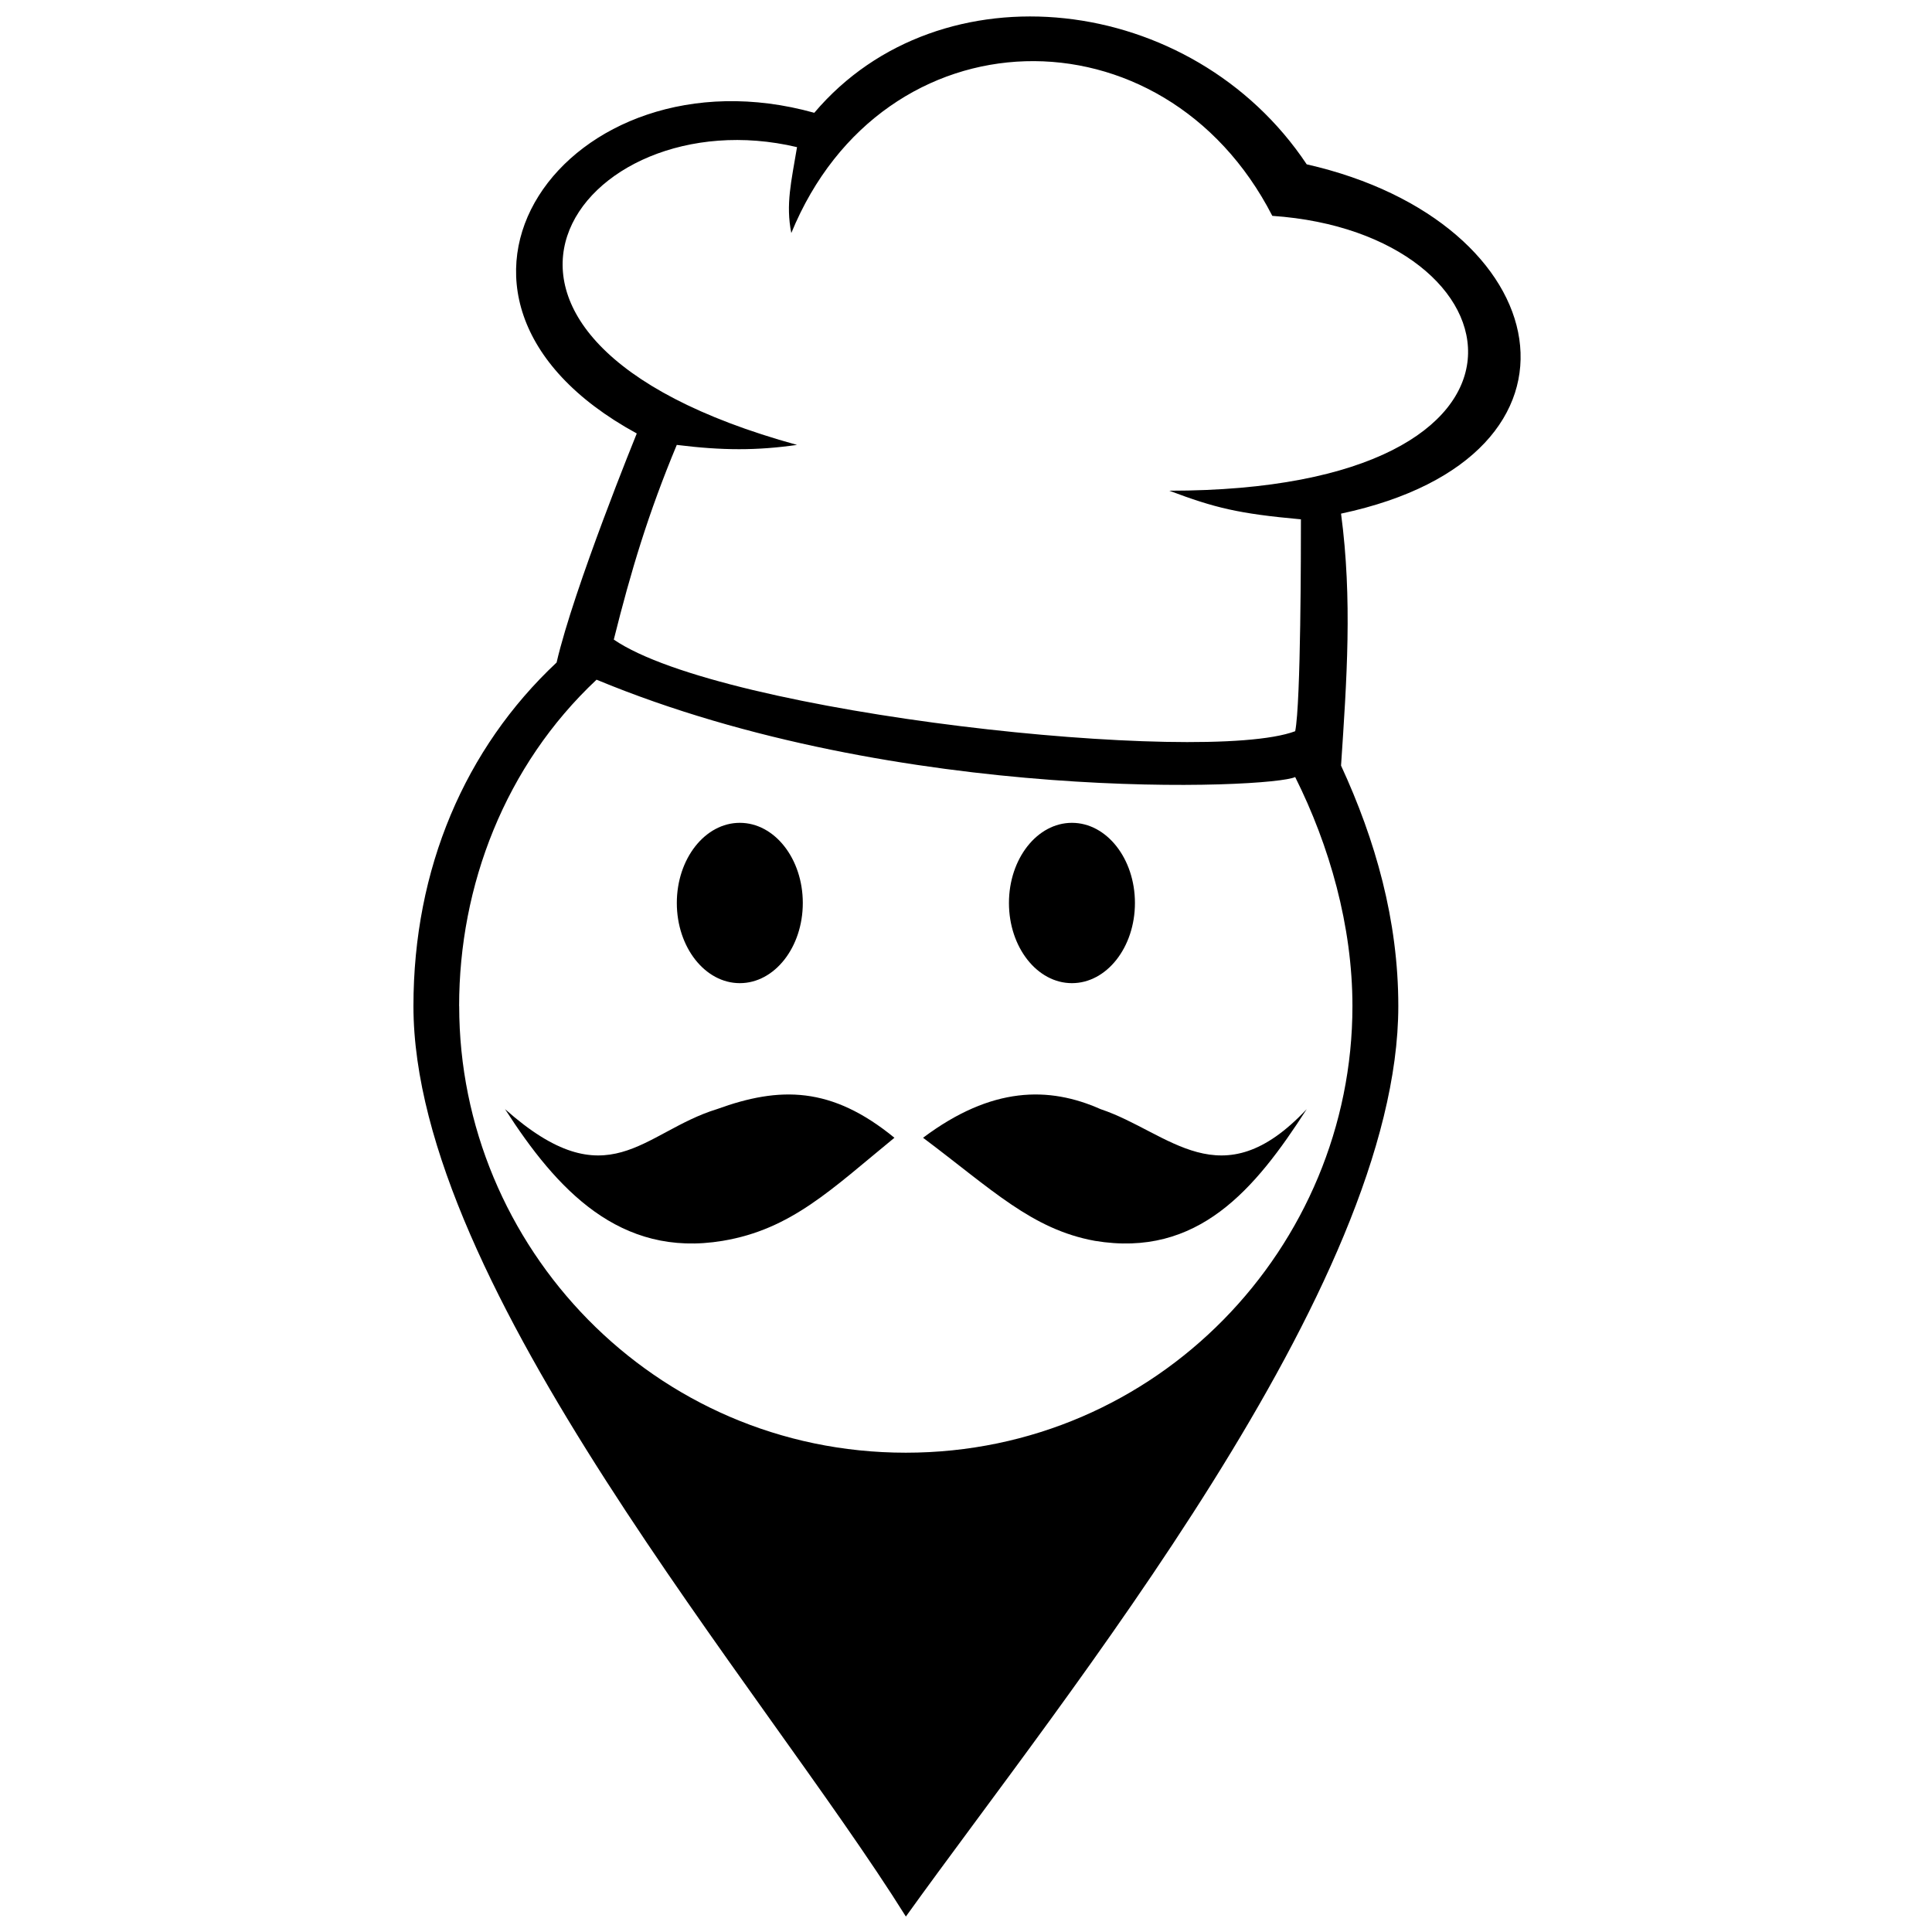<?xml version="1.0" encoding="UTF-8"?>
<!-- Uploaded to: ICON Repo, www.svgrepo.com, Generator: ICON Repo Mixer Tools -->
<svg width="800px" height="800px" version="1.1" viewBox="144 144 512 512" xmlns="http://www.w3.org/2000/svg">
 <defs>
  <clipPath id="a">
   <path d="m253 148.09h294v503.81h-294z"/>
  </clipPath>
 </defs>
 <g clip-path="url(#a)">
  <path d="m499.39 280.12c3.035 22.762 1.516 44.008 0 66.77 9.105 19.727 15.176 40.973 15.176 63.734 0 74.359-88.016 182.1-130.5 241.28-37.938-60.699-130.5-166.93-130.5-241.28 0-36.422 13.656-68.289 37.938-91.051 4.551-19.727 21.246-60.699 21.246-60.699-66.77-36.422-18.211-103.19 47.043-84.98 33.387-39.453 100.16-31.867 130.5 13.656 66.77 15.176 80.426 77.391 9.105 92.566zm-233.7 130.5c0 63.734 51.594 118.36 118.36 118.36s118.36-54.629 118.36-118.36c0-21.246-6.07-42.488-15.176-60.699-6.07 3.035-104.71 7.586-185.14-25.797-24.281 22.762-36.422 54.629-36.422 86.496zm223.07-128.99c-16.691-1.516-22.762-3.035-34.902-7.586 107.74 0 94.086-68.289 27.316-72.84-28.832-56.148-103.19-54.629-127.47 4.551-1.516-7.586 0-13.656 1.516-22.762-57.664-13.656-104.71 50.078 0 78.91-10.621 1.516-19.727 1.516-31.867 0-7.586 18.211-12.141 33.387-16.691 51.594 28.832 19.727 156.3 33.387 180.58 24.281 1.516-7.586 1.516-48.559 1.516-56.148z" fill-rule="evenodd"/>
 </g>
 <path d="m356.75 383.3c0 11.734-7.473 21.246-16.691 21.246s-16.695-9.512-16.695-21.246c0-11.73 7.477-21.242 16.695-21.242s16.691 9.512 16.691 21.242" fill-rule="evenodd"/>
 <path d="m444.77 383.3c0 11.734-7.473 21.246-16.695 21.246-9.219 0-16.691-9.512-16.691-21.246 0-11.73 7.473-21.242 16.691-21.242 9.223 0 16.695 9.512 16.695 21.242" fill-rule="evenodd"/>
 <path d="m381.03 445.52c-16.691 13.656-27.316 24.281-45.523 27.316-27.316 4.551-44.008-13.656-57.664-34.902 27.316 24.281 36.422 6.07 56.148 0 16.691-6.07 30.352-6.07 47.043 7.586z" fill-rule="evenodd"/>
 <path d="m388.62 445.52c18.211 13.656 28.832 24.281 45.523 27.316 27.316 4.551 42.488-13.656 56.148-34.902-22.762 24.281-36.422 6.07-54.629 0-13.656-6.07-28.832-6.07-47.043 7.586z" fill-rule="evenodd"/>
</svg>